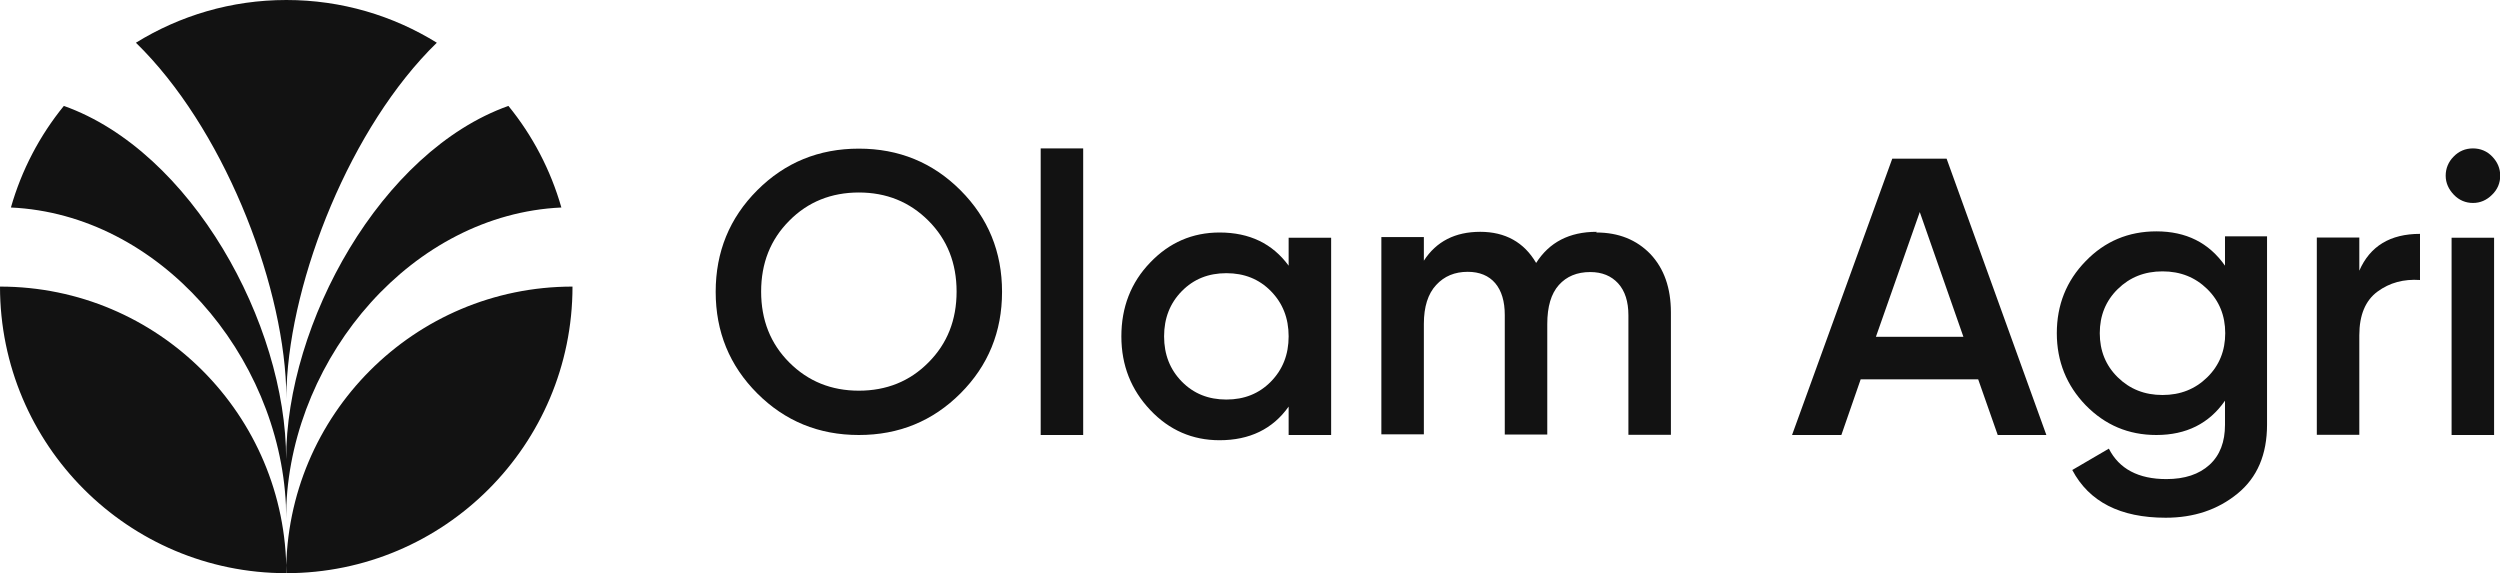 <?xml version="1.0" encoding="UTF-8"?>
<svg id="Layer_2" data-name="Layer 2" xmlns="http://www.w3.org/2000/svg" viewBox="0 0 110 25.22">
  <defs>
    <style>
      .cls-1 {
        fill: #121212;
        stroke-width: 0px;
      }
    </style>
  </defs>
  <g id="Layer_1-2" data-name="Layer 1">
    <g>
      <path class="cls-1" d="M34.73,15.95c.83.83,1.85,1.24,3.06,1.24s2.24-.41,3.06-1.24c.83-.83,1.24-1.87,1.24-3.12s-.41-2.29-1.24-3.12c-.83-.83-1.85-1.24-3.06-1.24s-2.24.41-3.06,1.24c-.83.83-1.24,1.87-1.24,3.12s.41,2.29,1.24,3.12M42.26,17.31c-1.22,1.22-2.71,1.83-4.47,1.83s-3.25-.61-4.47-1.83-1.83-2.71-1.83-4.47.61-3.25,1.83-4.47c1.22-1.22,2.71-1.83,4.47-1.83s3.25.61,4.47,1.83c1.22,1.22,1.83,2.71,1.83,4.47s-.61,3.25-1.83,4.47"/>
      <rect class="cls-1" x="45.79" y="6.53" width="1.87" height="12.61"/>
      <path class="cls-1" d="M52,16.79c.52.53,1.17.79,1.96.79s1.44-.26,1.96-.79.78-1.19.78-1.99-.26-1.46-.78-1.99c-.52-.53-1.17-.79-1.96-.79s-1.44.26-1.96.79c-.52.53-.78,1.19-.78,1.99s.26,1.46.78,1.99M56.7,10.46h1.87v8.68h-1.87v-1.25c-.7.99-1.72,1.48-3.04,1.48-1.19,0-2.21-.44-3.05-1.33-.84-.89-1.27-1.96-1.27-3.24s.42-2.37,1.27-3.25c.84-.88,1.86-1.32,3.05-1.32,1.32,0,2.33.49,3.04,1.46v-1.23Z"/>
      <path class="cls-1" d="M70.24,10.23c.98,0,1.77.32,2.38.95.6.64.9,1.49.9,2.57v5.38h-1.87v-5.26c0-.6-.15-1.07-.45-1.4-.3-.33-.71-.5-1.23-.5-.58,0-1.04.19-1.38.57-.34.38-.51.95-.51,1.72v4.86h-1.87v-5.26c0-.6-.14-1.07-.42-1.4-.28-.33-.69-.5-1.21-.5-.57,0-1.03.19-1.39.58-.36.39-.54.96-.54,1.71v4.86h-1.87v-8.68h1.87v1.04c.55-.85,1.38-1.27,2.48-1.27s1.93.46,2.46,1.37c.58-.91,1.46-1.37,2.66-1.37"/>
      <path class="cls-1" d="M82.54,14.82h3.85l-1.92-5.49-1.93,5.49ZM87.9,19.14l-.86-2.45h-5.17l-.85,2.45h-2.17l4.41-12.16h2.39l4.39,12.16h-2.15Z"/>
      <path class="cls-1" d="M93.18,16.6c.53.52,1.18.78,1.97.78s1.44-.26,1.97-.78c.53-.52.79-1.17.79-1.94s-.26-1.42-.79-1.94c-.53-.52-1.18-.78-1.97-.78s-1.44.26-1.97.78c-.53.52-.79,1.17-.79,1.94s.26,1.42.79,1.94M97.91,10.4h1.84v8.28c0,1.32-.43,2.33-1.3,3.04-.87.71-1.92,1.06-3.16,1.06-2,0-3.37-.7-4.11-2.1l1.61-.94c.45.89,1.3,1.34,2.53,1.34.81,0,1.44-.21,1.9-.63.46-.42.68-1.01.68-1.76v-1.06c-.7,1.01-1.71,1.51-3.02,1.51-1.23,0-2.26-.44-3.11-1.31-.84-.87-1.27-1.93-1.27-3.17s.42-2.3,1.27-3.17c.84-.87,1.88-1.31,3.11-1.31,1.31,0,2.31.5,3.02,1.51v-1.29h0Z"/>
      <path class="cls-1" d="M103.81,11.91c.47-1.08,1.36-1.62,2.67-1.62v2.03c-.72-.05-1.34.12-1.87.51-.53.39-.8,1.03-.8,1.92v4.38h-1.87v-8.68h1.87v1.46h0Z"/>
      <rect class="cls-1" x="107.87" y="10.46" width="1.87" height="8.68"/>
      <path class="cls-1" d="M109.65,8.57c-.24.24-.52.36-.84.36s-.61-.12-.84-.36-.36-.52-.36-.84.12-.61.35-.84c.23-.24.52-.36.85-.36s.62.12.85.36.35.52.35.84-.12.61-.36.84"/>
      <path class="cls-1" d="M12.58,22.22c0,.2.01.4.01.6,0,0,0-.4.01-.6.3-6.58,5.56-12.79,12.1-13.09-.47-1.65-1.27-3.17-2.33-4.47-5.6,1.99-9.78,9.55-9.78,15.55,0-5.99-4.18-13.56-9.78-15.55-1.06,1.3-1.86,2.82-2.33,4.47,6.53.3,11.79,6.5,12.1,13.09M12.6,17.56c0-.18,0-.36.01-.54.19-4.77,2.81-11.44,6.61-15.14-1.92-1.19-4.19-1.88-6.62-1.88s-4.69.69-6.62,1.88c3.8,3.7,6.42,10.37,6.61,15.14,0,.18.01.36.01.54M0,12.61c0,6.96,5.64,12.61,12.6,12.61,0-6.96-5.64-12.61-12.6-12.61M25.19,12.61c0,6.96-5.64,12.61-12.6,12.61,0-6.96,5.64-12.61,12.6-12.61"/>
    </g>
  </g>
</svg>